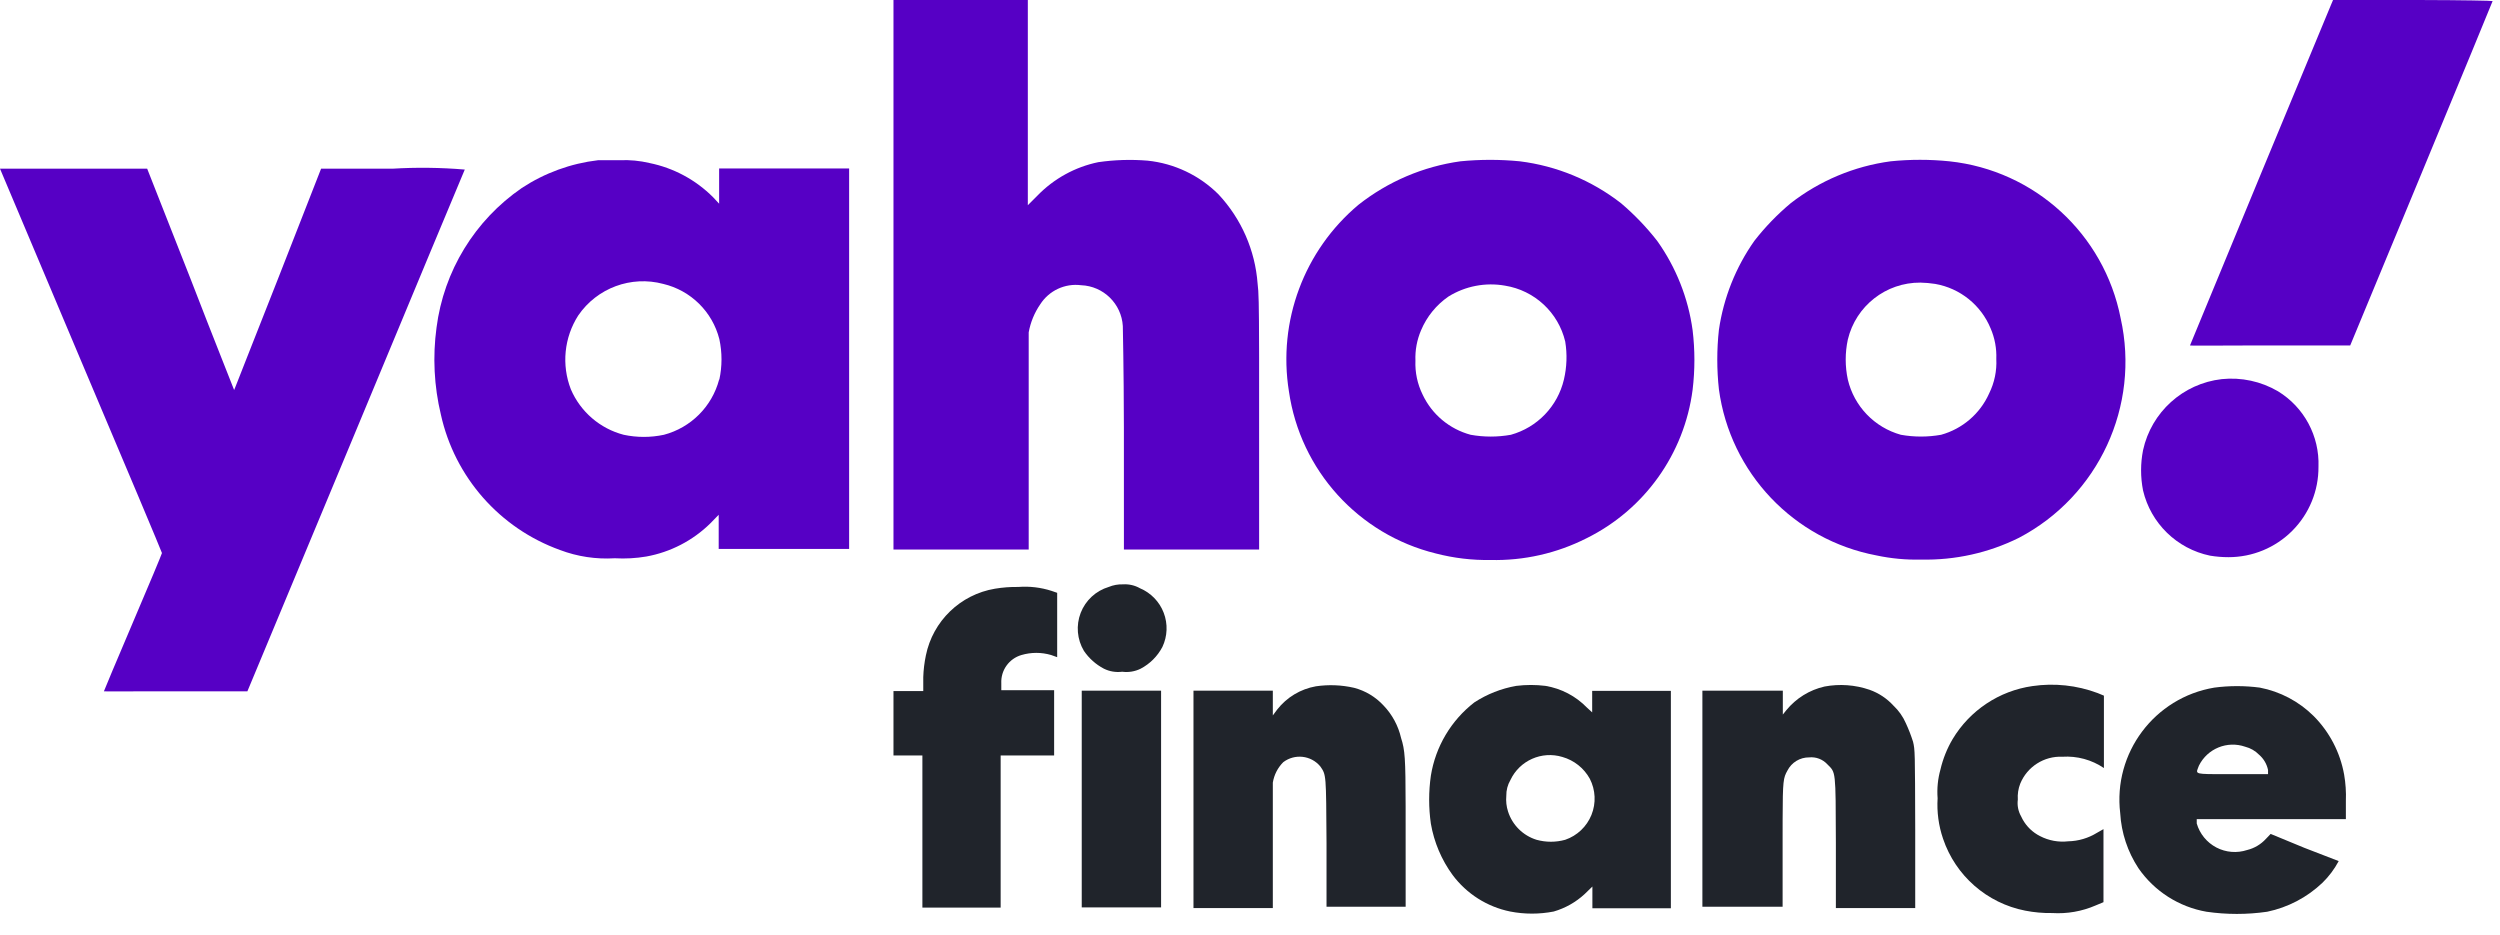 <?xml version="1.0" encoding="UTF-8"?><svg version="1.1" width="115px" height="43px" viewBox="0 0 115.0 43.0" xmlns="http://www.w3.org/2000/svg" xmlns:xlink="http://www.w3.org/1999/xlink"><defs><clipPath id="i0"><path d="M1440,0 L1440,7275 L0,7275 L0,0 L1440,0 Z"></path></clipPath><clipPath id="i1"><path d="M8.529,0.005 C8.989,-0.016 9.45,0.028 9.899,0.135 C11.005,0.36 12.021,0.906 12.819,1.705 L13.099,2.005 L13.099,0.385 L19.079,0.385 L19.079,17.885 L13.079,17.885 L13.079,16.315 L12.689,16.715 C11.883,17.505 10.859,18.034 9.749,18.235 C9.27,18.316 8.783,18.343 8.299,18.315 C7.441,18.368 6.582,18.239 5.779,17.935 C3.005,16.935 0.936,14.584 0.299,11.705 C-0.014,10.396 -0.082,9.04 0.099,7.705 C0.432,5.105 1.858,2.77 4.019,1.285 C5.073,0.591 6.275,0.152 7.529,0.005 Z M10.529,5.695 C9.05,5.301 7.483,5.882 6.619,7.145 C5.969,8.159 5.842,9.423 6.279,10.545 C6.723,11.579 7.62,12.351 8.709,12.635 C9.318,12.765 9.949,12.765 10.559,12.635 C11.801,12.307 12.771,11.337 13.099,10.095 L13.109,10.095 C13.241,9.482 13.241,8.848 13.109,8.235 C12.789,6.974 11.795,5.995 10.529,5.695 Z"></path></clipPath><clipPath id="i2"><path d="M18.05,0.042 C19.16,-0.025 20.272,-0.012 21.38,0.082 L21.361,0.126 C21.14,0.656 18.966,5.848 16.38,12.082 L11.38,24.082 L7.633,24.082 C7.56,24.082 7.487,24.082 7.416,24.082 L6.997,24.083 C6.793,24.083 6.599,24.084 6.416,24.084 L6.065,24.085 C6.009,24.085 5.954,24.085 5.902,24.085 L5.603,24.086 C5.556,24.086 5.512,24.086 5.468,24.086 L5.129,24.086 C5.097,24.086 5.068,24.086 5.04,24.086 L4.898,24.085 C4.821,24.085 4.78,24.083 4.78,24.082 C4.78,24.072 5.37,22.652 6.11,20.922 C6.85,19.192 7.45,17.752 7.45,17.722 C7.45,17.692 5.78,13.712 3.73,8.882 L0,0.042 L6.77,0.042 L8.77,5.122 C9.85,7.922 10.77,10.202 10.77,10.222 C10.77,10.242 11.66,7.952 12.77,5.152 L14.77,0.042 Z"></path></clipPath><clipPath id="i3"><path d="M6.18,0 L6.18,9.44 L6.62,9 C7.378,8.218 8.354,7.681 9.42,7.46 C10.172,7.351 10.933,7.328 11.69,7.39 C12.922,7.518 14.073,8.065 14.95,8.94 C16.002,10.064 16.637,11.515 16.75,13.05 C16.799,13.395 16.814,13.999 16.818,16.042 L16.819,16.456 C16.819,16.528 16.819,16.602 16.819,16.677 L16.82,25.28 L10.6,25.28 L10.599,19.659 C10.594,16.844 10.55,15.177 10.55,15 C10.489,13.973 9.658,13.159 8.63,13.12 C7.886,13.025 7.154,13.368 6.75,14 C6.483,14.387 6.303,14.827 6.22,15.29 L6.22,25.28 L0,25.28 L0,0 L6.18,0 Z"></path></clipPath><clipPath id="i4"><path d="M3.71,0.023 C4.611,-0.071 5.518,0.125 6.3,0.583 C7.501,1.319 8.212,2.645 8.16,4.053 C8.168,5.155 7.735,6.215 6.957,6.996 C6.18,7.777 5.122,8.215 4.02,8.213 C3.735,8.213 3.451,8.19 3.17,8.143 C1.647,7.826 0.446,6.656 0.09,5.143 C-0.03,4.532 -0.03,3.904 0.09,3.293 C0.472,1.54 1.928,0.226 3.71,0.023 Z"></path></clipPath><clipPath id="i5"><path d="M10.715,0.001 C12.506,0.005 13.92,0.032 13.92,0.05 C13.92,0.07 12.44,3.65 10.64,8 L7.37,15.89 L3.69,15.89 C3.612,15.89 3.534,15.89 3.457,15.89 L3.004,15.891 C2.189,15.892 1.466,15.896 0.934,15.898 L0.249,15.898 C0.088,15.897 0,15.895 0,15.89 C0,15.88 1.632,11.934 3.26,8 L3.556,7.286 C5.031,3.724 6.422,0.37 6.5,0.19 L6.58,0 Z"></path></clipPath><clipPath id="i6"><path d="M7.975,0.068 C8.873,-0.023 9.777,-0.023 10.675,0.068 C14.601,0.485 17.796,3.413 18.555,7.288 C19.458,11.325 17.539,15.466 13.875,17.388 C12.478,18.081 10.934,18.424 9.375,18.388 C8.687,18.406 7.998,18.342 7.325,18.198 C3.515,17.478 0.594,14.4 0.075,10.558 C-0.025,9.647 -0.025,8.728 0.075,7.818 C0.29,6.345 0.848,4.944 1.705,3.728 C2.199,3.093 2.759,2.514 3.375,1.998 C4.711,0.959 6.298,0.293 7.975,0.068 Z M9.345,5.648 C7.758,5.637 6.373,6.723 6.005,8.268 C5.875,8.874 5.875,9.501 6.005,10.108 C6.294,11.336 7.229,12.309 8.445,12.648 C9.057,12.757 9.683,12.757 10.295,12.648 C11.278,12.375 12.089,11.679 12.505,10.748 C12.749,10.254 12.863,9.707 12.835,9.158 C12.854,8.677 12.765,8.199 12.575,7.758 C12.133,6.682 11.17,5.908 10.025,5.708 C9.8,5.673 9.573,5.653 9.345,5.648 Z"></path></clipPath><clipPath id="i7"><path d="M8.007,0.067 C8.915,-0.022 9.829,-0.022 10.737,0.067 C12.436,0.278 14.047,0.945 15.397,1.997 C16.008,2.516 16.564,3.096 17.057,3.727 C17.925,4.945 18.485,6.356 18.687,7.837 C18.797,8.748 18.797,9.667 18.687,10.577 C18.304,13.526 16.473,16.089 13.807,17.407 C12.442,18.099 10.927,18.442 9.397,18.407 C8.548,18.421 7.7,18.32 6.877,18.107 C3.314,17.231 0.639,14.28 0.117,10.647 C-0.4,7.424 0.815,4.165 3.317,2.067 C4.675,0.996 6.294,0.305 8.007,0.067 Z M10.057,5.787 C9.159,5.628 8.233,5.806 7.457,6.287 C6.898,6.673 6.46,7.211 6.197,7.837 C6.007,8.279 5.918,8.757 5.937,9.237 C5.915,9.777 6.028,10.313 6.267,10.797 C6.695,11.71 7.504,12.386 8.477,12.647 C9.089,12.757 9.715,12.757 10.327,12.647 C11.543,12.309 12.478,11.336 12.767,10.107 C12.902,9.534 12.923,8.939 12.827,8.357 C12.509,7.019 11.415,6.005 10.057,5.787 Z"></path></clipPath><clipPath id="i8"><path d="M2.083,0.003 C2.355,-0.014 2.626,0.049 2.863,0.183 C3.365,0.395 3.76,0.803 3.954,1.313 C4.149,1.822 4.127,2.39 3.893,2.883 C3.669,3.31 3.32,3.659 2.893,3.883 C2.63,4.013 2.334,4.061 2.043,4.023 C1.755,4.06 1.463,4.012 1.203,3.883 C0.833,3.689 0.517,3.408 0.283,3.063 C-0.033,2.534 -0.087,1.889 0.135,1.314 C0.358,0.74 0.833,0.3 1.423,0.123 C1.632,0.036 1.857,-0.004 2.083,0.003 Z"></path></clipPath><clipPath id="i9"><path d="M5.74,0.012 C6.257,-0.028 6.776,0.033 7.27,0.192 L7.53,0.282 L7.53,3.242 L7.25,3.142 C6.806,3.012 6.334,3.012 5.89,3.142 C5.317,3.308 4.932,3.845 4.96,4.442 L4.96,4.762 L7.39,4.762 L7.39,7.762 L4.93,7.762 L4.93,14.762 L1.33,14.762 L1.33,7.762 L0,7.762 L0,4.802 L1.37,4.802 L1.37,4.162 C1.381,3.826 1.421,3.491 1.49,3.162 C1.812,1.579 3.076,0.358 4.67,0.092 C5.024,0.033 5.382,0.006 5.74,0.012 Z"></path></clipPath><clipPath id="i10"><path d="M5.63,0.051 C6.216,-0.035 6.813,-0.012 7.39,0.121 C7.908,0.257 8.376,0.538 8.74,0.931 C9.141,1.348 9.421,1.867 9.55,2.431 C9.728,2.982 9.755,3.354 9.759,5.573 L9.76,10.191 L6.12,10.191 L6.12,7.271 C6.1,4.081 6.11,4.131 5.83,3.731 C5.405,3.224 4.657,3.141 4.13,3.541 C3.875,3.796 3.708,4.125 3.65,4.481 L3.65,10.251 L0,10.251 L0,0.251 L3.65,0.251 L3.65,1.391 L3.85,1.121 C4.291,0.557 4.925,0.176 5.63,0.051 Z"></path></clipPath><clipPath id="i11"><path d="M4.009,0.041 C4.454,-0.014 4.904,-0.014 5.349,0.041 C6.076,0.161 6.746,0.512 7.259,1.041 L7.499,1.261 L7.499,0.271 L11.119,0.271 L11.119,10.271 L7.509,10.271 L7.509,9.271 L7.149,9.621 C6.744,9.994 6.258,10.268 5.729,10.421 C5.068,10.55 4.389,10.55 3.729,10.421 C2.669,10.206 1.726,9.608 1.079,8.741 C0.568,8.042 0.226,7.234 0.079,6.381 C-0.026,5.648 -0.026,4.904 0.079,4.171 C0.294,2.835 1.009,1.63 2.079,0.801 C2.664,0.42 3.321,0.161 4.009,0.041 Z M6.129,3.311 C5.179,3.023 4.162,3.474 3.739,4.371 C3.61,4.592 3.544,4.845 3.549,5.101 C3.527,5.344 3.554,5.589 3.629,5.821 C3.827,6.442 4.316,6.927 4.939,7.121 C5.371,7.241 5.827,7.241 6.259,7.121 C6.809,6.933 7.25,6.514 7.467,5.975 C7.684,5.435 7.656,4.828 7.389,4.311 C7.119,3.823 6.665,3.463 6.129,3.311 Z"></path></clipPath><clipPath id="i12"><path d="M5.62,0.07 C6.311,-0.06 7.025,-0.008 7.69,0.22 C8.111,0.369 8.489,0.62 8.79,0.95 C9.033,1.179 9.227,1.454 9.36,1.76 C9.488,2.036 9.598,2.32 9.69,2.61 C9.78,2.99 9.78,3.03 9.79,6.64 L9.79,10.26 L6.14,10.26 L6.14,7.26 C6.13,3.89 6.14,4.04 5.75,3.65 C5.536,3.416 5.225,3.298 4.91,3.33 C4.488,3.326 4.1,3.563 3.91,3.94 C3.724,4.277 3.695,4.373 3.691,6.196 L3.69,7.127 L3.69,7.4 L3.69,10.2 L0,10.2 L0,0.26 L3.7,0.26 L3.7,1.36 L3.86,1.16 C4.309,0.611 4.928,0.227 5.62,0.07 Z"></path></clipPath><clipPath id="i13"><path d="M4.371,0.064 C5.382,-0.084 6.414,0.026 7.371,0.384 L7.661,0.504 L7.661,3.834 C7.1,3.453 6.428,3.271 5.751,3.314 C4.907,3.276 4.131,3.772 3.811,4.554 C3.721,4.786 3.683,5.035 3.701,5.284 C3.666,5.55 3.718,5.82 3.851,6.054 L3.923,6.198 C4.106,6.526 4.383,6.794 4.721,6.964 C5.121,7.172 5.573,7.256 6.021,7.204 C6.488,7.194 6.944,7.059 7.341,6.814 L7.641,6.644 L7.641,10.004 L7.281,10.154 C6.652,10.427 5.966,10.547 5.281,10.504 C4.865,10.511 4.449,10.474 4.041,10.394 C2.278,10.049 0.835,8.786 0.261,7.084 C0.057,6.486 -0.028,5.854 0.011,5.224 C-0.023,4.779 0.021,4.333 0.141,3.904 C0.256,3.411 0.445,2.939 0.701,2.504 C1.495,1.179 2.843,0.283 4.371,0.064 Z"></path></clipPath><clipPath id="i14"><path d="M4.368,0.068 C5.061,-0.023 5.764,-0.023 6.458,0.068 C7.396,0.248 8.259,0.704 8.938,1.378 C9.667,2.111 10.155,3.049 10.338,4.068 C10.407,4.467 10.434,4.872 10.418,5.278 L10.418,6.118 L3.558,6.118 L3.558,6.318 C3.695,6.792 4.021,7.191 4.458,7.421 C4.896,7.651 5.408,7.693 5.878,7.538 C6.209,7.457 6.508,7.279 6.738,7.028 L6.958,6.798 L8.508,7.438 L10.088,8.048 C9.891,8.418 9.638,8.756 9.338,9.048 C8.632,9.719 7.752,10.18 6.798,10.378 C5.872,10.512 4.933,10.512 4.008,10.378 C2.738,10.157 1.611,9.436 0.878,8.378 C0.38,7.623 0.09,6.75 0.038,5.848 C-0.295,3.074 1.612,0.528 4.368,0.068 Z M5.788,2.788 C4.96,2.5 4.047,2.872 3.658,3.658 C3.534,4.003 3.404,4.044 4.376,4.048 L6.838,4.048 L6.838,3.858 C6.782,3.585 6.638,3.339 6.428,3.158 C6.252,2.977 6.031,2.849 5.788,2.788 Z"></path></clipPath><clipPath id="i15"><path d="M3.65,0 L3.65,9.97 L0,9.97 L0,0 L3.65,0 Z"></path></clipPath></defs><g transform="translate(-773.0 -1963.0)"><g clip-path="url(#i0)"><g transform="translate(773 1963)"><g transform="translate(19.981 7.365)"><g clip-path="url(#i1)"><polygon points="-1.38777878e-17,0 19.079,0 19.079,18.327 -1.38777878e-17,18.327 -1.38777878e-17,0" stroke="none" fill="#5600C5"></polygon></g></g><g transform="translate(0.0 7.718)"><g clip-path="url(#i2)"><polygon points="0,-6.80011603e-16 21.38,-6.80011603e-16 21.38,24.086 0,24.086 0,-6.80011603e-16" stroke="none" fill="#5600C5"></polygon></g></g><g transform="translate(41.1 0.0)"><g clip-path="url(#i3)"><polygon points="0,0 16.82,0 16.82,25.28 0,25.28 0,0" stroke="none" fill="#5600C5"></polygon></g></g><g transform="translate(98.49 17.417)"><g clip-path="url(#i4)"><polygon points="-5.32907052e-15,-6.66133815e-16 8.163,-6.66133815e-16 8.163,8.213 -5.32907052e-15,8.213 -5.32907052e-15,-6.66133815e-16" stroke="none" fill="#5600C5"></polygon></g></g><g transform="translate(100.74 0.0)"><g clip-path="url(#i5)"><polygon points="0,0 13.92,0 13.92,15.899 0,15.899 0,0" stroke="none" fill="#5600C5"></polygon></g></g><g transform="translate(78.995 7.352)"><g clip-path="url(#i6)"><polygon points="0,-1.77635684e-15 18.776,-1.77635684e-15 18.776,18.391 0,18.391 0,-1.77635684e-15" stroke="none" fill="#5600C5"></polygon></g></g><g transform="translate(59.173 7.353)"><g clip-path="url(#i7)"><polygon points="0,0 18.77,0 18.77,18.41 0,18.41 0,0" stroke="none" fill="#5600C5"></polygon></g></g><g transform="translate(49.577 26.877)"><g clip-path="url(#i8)"><polygon points="-7.21644966e-16,-1.52655666e-15 4.086,-1.52655666e-15 4.086,4.036 -7.21644966e-16,4.036 -7.21644966e-16,-1.52655666e-15" stroke="none" fill="#20242B"></polygon></g></g><g transform="translate(41.1 26.988)"><g clip-path="url(#i9)"><polygon points="0,1.33226763e-15 7.53,1.33226763e-15 7.53,14.762 0,14.762 0,1.33226763e-15" stroke="none" fill="#20242B"></polygon></g></g><g transform="translate(54.9 31.519)"><g clip-path="url(#i10)"><polygon points="0,-1.4849233e-15 9.76,-1.4849233e-15 9.76,10.251 0,10.251 0,-1.4849233e-15" stroke="none" fill="#20242B"></polygon></g></g><g transform="translate(65.741 31.509)"><g clip-path="url(#i11)"><polygon points="1.42108547e-14,-3.55271368e-15 11.119,-3.55271368e-15 11.119,10.518 1.42108547e-14,10.518 1.42108547e-14,-3.55271368e-15" stroke="none" fill="#20242B"></polygon></g></g><g transform="translate(78.31 31.51)"><g clip-path="url(#i12)"><polygon points="0,-9.15933995e-16 9.79,-9.15933995e-16 9.79,10.26 0,10.26 0,-9.15933995e-16" stroke="none" fill="#20242B"></polygon></g></g><g transform="translate(89.119 31.496)"><g clip-path="url(#i13)"><polygon points="7.04991621e-15,1.60982339e-15 7.661,1.60982339e-15 7.661,10.512 7.04991621e-15,10.512 7.04991621e-15,1.60982339e-15" stroke="none" fill="#20242B"></polygon></g></g><g transform="translate(97.492 31.562)"><g clip-path="url(#i14)"><polygon points="0,-3.55271368e-15 10.422,-3.55271368e-15 10.422,10.479 0,10.479 0,-3.55271368e-15" stroke="none" fill="#20242B"></polygon></g></g><g transform="translate(49.76 31.77)"><g clip-path="url(#i15)"><polygon points="0,0 3.65,0 3.65,9.97 0,9.97 0,0" stroke="none" fill="#20242B"></polygon></g></g></g></g></g></svg>